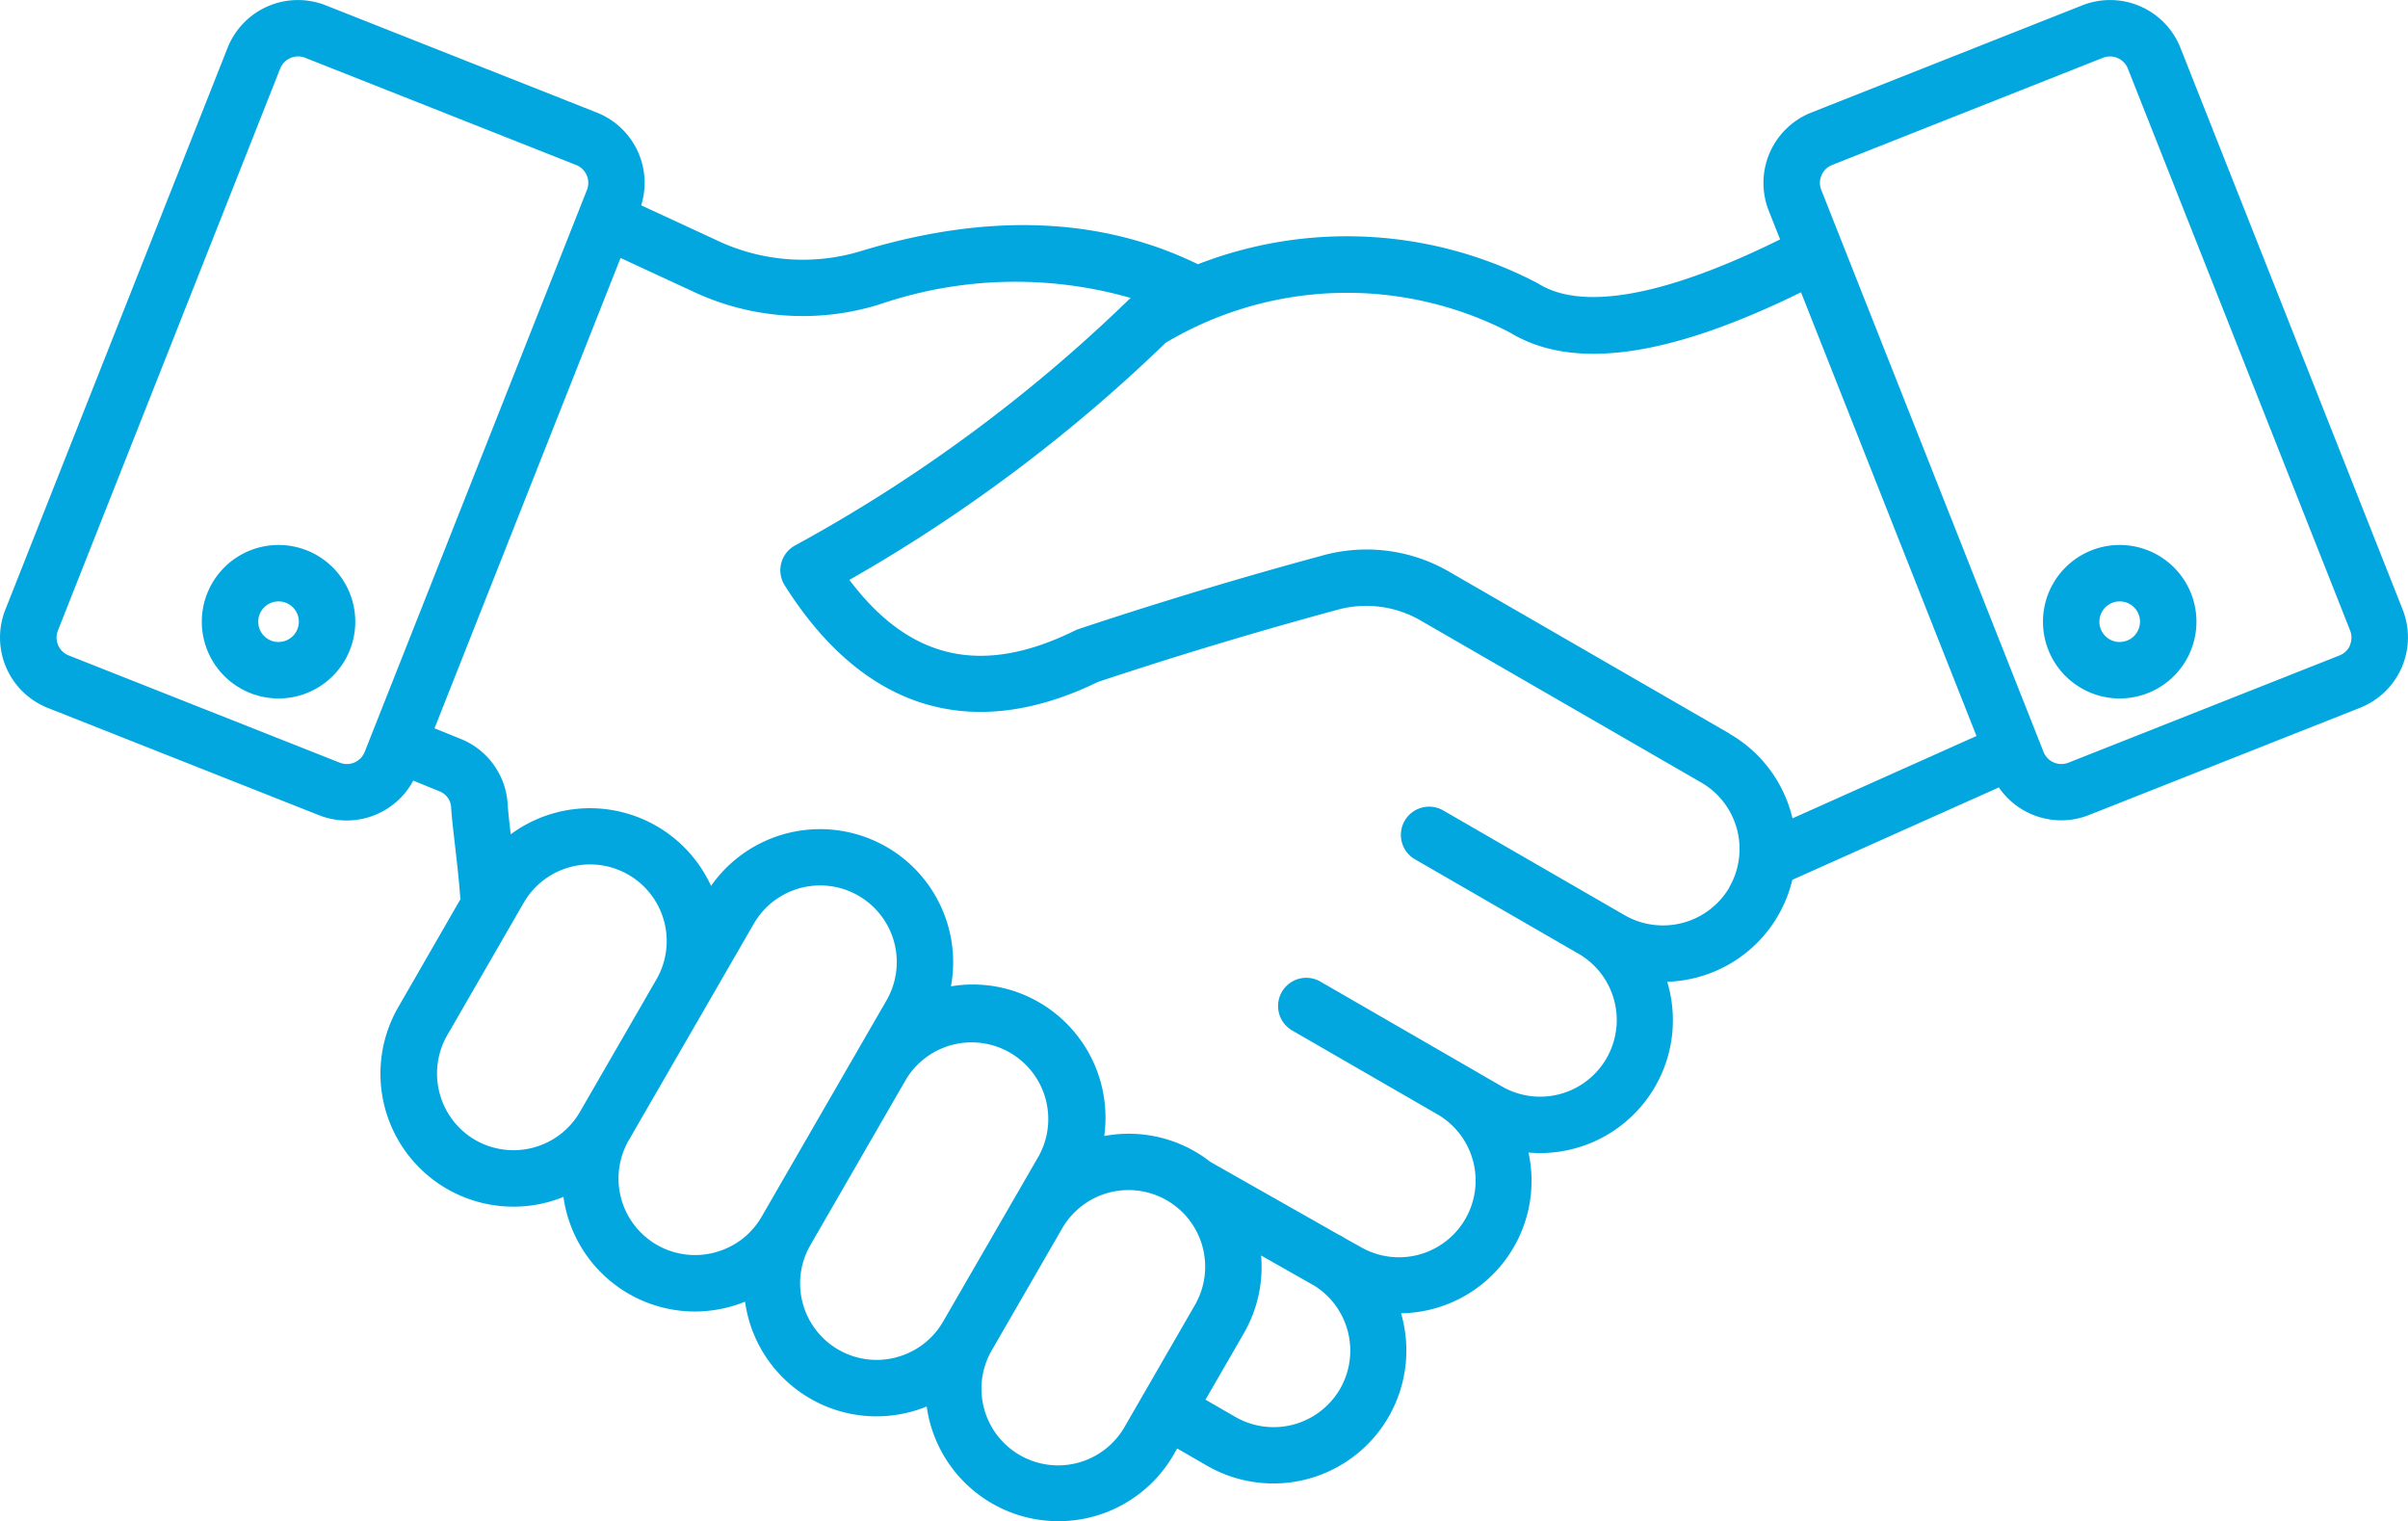 <svg xmlns="http://www.w3.org/2000/svg" width="86.451" height="54.612" viewBox="0 0 86.451 54.612">
  <path id="handshake" d="M78.281,86.27a2.717,2.717,0,0,0-3.522-1.525l-9.734,3.851A2.717,2.717,0,0,0,63.5,92.117l.408,1.032c-4.088,2.022-7.082,2.577-8.666,1.595-.021-.013-.042-.025-.063-.036a14.757,14.757,0,0,0-12.172-.668c-3.457-1.687-7.494-1.856-12.008-.5a7.193,7.193,0,0,1-5.306-.378l-2.673-1.237a2.713,2.713,0,0,0-1.591-3.329l-9.736-3.851A2.717,2.717,0,0,0,8.171,86.27L.19,106.445a2.717,2.717,0,0,0,1.525,3.522l9.735,3.851a2.711,2.711,0,0,0,3.387-1.24l.933.38a.657.657,0,0,1,.427.595c.02.329.07.756.127,1.249.068.586.151,1.3.205,2.035L14.3,120.707a4.775,4.775,0,0,0,5.929,6.815,4.768,4.768,0,0,0,4.713,4.114,4.823,4.823,0,0,0,1.807-.353,4.768,4.768,0,0,0,4.713,4.117,4.831,4.831,0,0,0,1.251-.166,4.883,4.883,0,0,0,.557-.188,4.917,4.917,0,0,0,.117.577,4.775,4.775,0,0,0,8.748,1.153l.128-.223,1.073.62A4.774,4.774,0,0,0,50.3,131.7a4.754,4.754,0,0,0,4.575-5.771c.133.011.266.019.4.019a4.77,4.77,0,0,0,4.62-6.012c-.012-.046-.027-.091-.04-.137a4.828,4.828,0,0,0,1.083-.16,4.762,4.762,0,0,0,3.409-3.5l7.415-3.317a2.713,2.713,0,0,0,3.237.99l9.735-3.851a2.717,2.717,0,0,0,1.526-3.522ZM12.2,111.934l-9.735-3.851a.691.691,0,0,1-.386-.893l7.981-20.176a.683.683,0,0,1,.367-.377.69.69,0,0,1,.275-.058.68.68,0,0,1,.25.048l9.735,3.851a.691.691,0,0,1,.386.893l-7.98,20.176A.689.689,0,0,1,12.2,111.934Zm4.862,13.545a2.763,2.763,0,0,1-1.007-3.759l2.747-4.758a2.751,2.751,0,0,1,4.765,2.751l-2.747,4.758a2.755,2.755,0,0,1-3.758,1.007Zm8.608,4.035a2.747,2.747,0,0,1-3.094-4.029l2.747-4.758h0l1.739-3.011a2.751,2.751,0,1,1,4.765,2.751l-4.486,7.771A2.731,2.731,0,0,1,25.665,129.514Zm6.52,3.764a2.747,2.747,0,0,1-3.094-4.029l3.435-5.952a2.752,2.752,0,0,1,4.765,2.752l-.919,1.591L33.857,132a2.731,2.731,0,0,1-1.672,1.277Zm8.192,2.487a2.752,2.752,0,1,1-4.767-2.751l2.519-4.363a2.751,2.751,0,1,1,4.764,2.754Zm7.728-1.352a2.755,2.755,0,0,1-3.758,1.007l-1.073-.619,1.376-2.383a4.749,4.749,0,0,0,.62-2.793l1.923,1.091a2.752,2.752,0,0,1,.911,3.7Zm13.981-18.008a2.763,2.763,0,0,1-3.758,1.007l-.653-.377-5.866-3.387a1.013,1.013,0,1,0-1.013,1.755l5.867,3.387a2.751,2.751,0,1,1-2.751,4.765l-1.3-.753,0,0-5.213-3.01a1.013,1.013,0,0,0-1.013,1.755l5.214,3.01a2.751,2.751,0,1,1-2.759,4.761L48.278,129c-.055-.035-.11-.069-.167-.1l0,.006-4.655-2.64a4.754,4.754,0,0,0-3.812-.93,4.785,4.785,0,0,0-2.341-4.8,4.733,4.733,0,0,0-3.162-.573,4.778,4.778,0,0,0-8.613-3.606,4.784,4.784,0,0,0-7.192-1.852c-.051-.438-.094-.816-.11-1.077a2.694,2.694,0,0,0-1.684-2.347L15.6,110.7l6.679-16.885L24.839,95a9.259,9.259,0,0,0,6.741.48,15.044,15.044,0,0,1,9.016-.229.97.97,0,0,0-.083.072,55.048,55.048,0,0,1-11.973,8.815,1.013,1.013,0,0,0-.369,1.428c2.824,4.477,6.714,5.675,11.254,3.466,2.757-.917,5.625-1.782,8.525-2.57a3.905,3.905,0,0,1,3.118.405l10.011,5.78a2.755,2.755,0,0,1,1.007,3.757Zm.006-5.513-10.011-5.78a5.917,5.917,0,0,0-4.663-.6c-2.96.8-5.886,1.688-8.7,2.624a1,1,0,0,0-.128.053c-3.331,1.642-5.928,1.068-8.1-1.817a56.845,56.845,0,0,0,11.354-8.512,12.712,12.712,0,0,1,12.361-.368c2.248,1.368,5.671.9,10.449-1.445l6.3,15.929-6.606,2.956a4.765,4.765,0,0,0-2.256-3.034Zm22.274-3.176a.683.683,0,0,1-.377.367l-9.735,3.851a.689.689,0,0,1-.893-.387l-7.98-20.176a.691.691,0,0,1,.386-.893L75.5,86.628a.691.691,0,0,1,.893.387l7.981,20.176a.683.683,0,0,1-.01.526ZM10,104.118a2.755,2.755,0,1,0,2.755,2.755A2.755,2.755,0,0,0,10,104.118Zm0,3.484a.729.729,0,1,1,.729-.729A.729.729,0,0,1,10,107.6Zm66.1-3.484a2.755,2.755,0,1,0,2.756,2.755A2.755,2.755,0,0,0,76.1,104.118Zm0,3.484a.729.729,0,1,1,.73-.729A.729.729,0,0,1,76.1,107.6Z" transform="translate(0 -84.554)" fill="#02a7df"/>
</svg>
